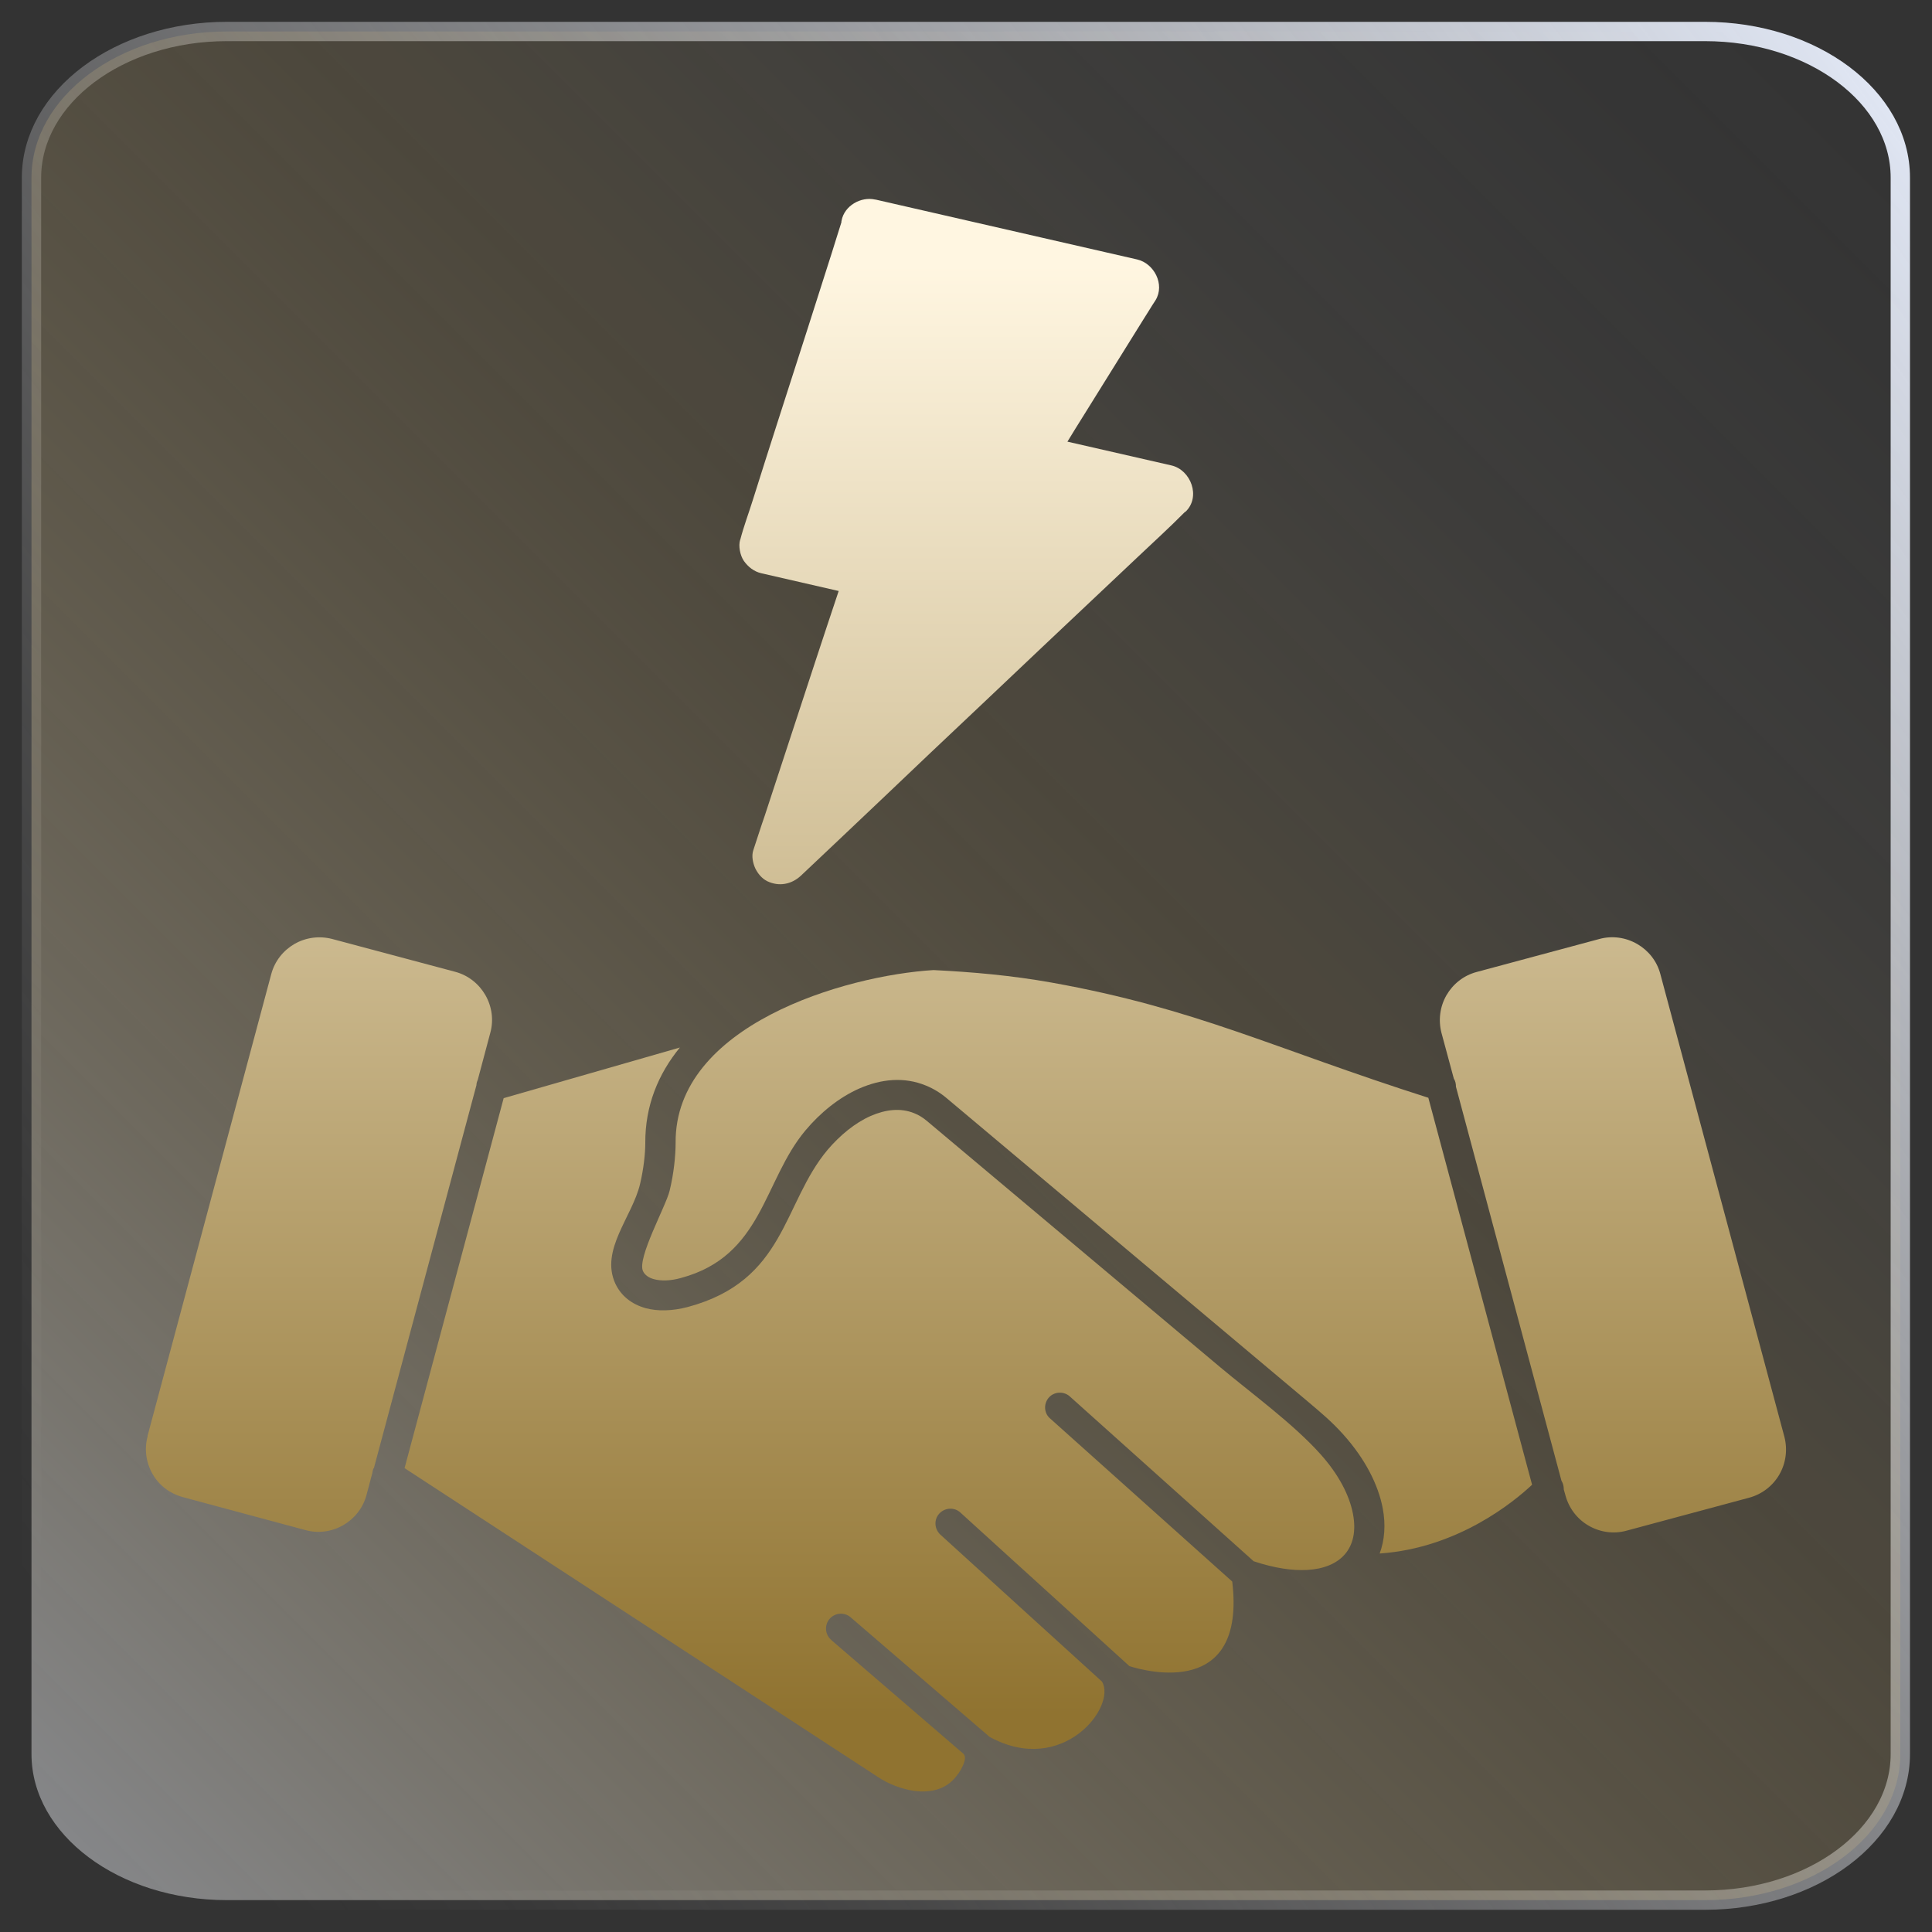 <?xml version="1.0" encoding="UTF-8"?>
<svg id="Layer_1" data-name="Layer 1" xmlns="http://www.w3.org/2000/svg" xmlns:xlink="http://www.w3.org/1999/xlink" viewBox="0 0 100 100">
  <rect x="0" y="0" width="100" height="100" fill="#333333" stroke="none"/>
  <defs>
    <style>
      .cls-1 {
        fill: url(#linear-gradient-4);
      }

      .cls-2 {
        fill: url(#linear-gradient-2);
        fill-opacity: .5;
      }

      .cls-3 {
        fill: url(#linear-gradient-3);
      }

      .cls-4 {
        fill: url(#linear-gradient-5);
      }

      .cls-5 {
        fill: none;
        stroke: url(#linear-gradient);
      }
    </style>
    <linearGradient id="linear-gradient" x1="-1.89" y1="88.92" x2="101.89" y2="11.08" gradientUnits="userSpaceOnUse">
      <stop offset=".05" stop-color="#f7f7f9" stop-opacity="0"/>
      <stop offset=".13" stop-color="#f6f6f8" stop-opacity=".03"/>
      <stop offset=".26" stop-color="#f4f5f8" stop-opacity=".11"/>
      <stop offset=".41" stop-color="#f1f2f7" stop-opacity=".25"/>
      <stop offset=".59" stop-color="#eceff6" stop-opacity=".44"/>
      <stop offset=".78" stop-color="#e7ebf4" stop-opacity=".69"/>
      <stop offset=".99" stop-color="#e0e6f3" stop-opacity=".98"/>
      <stop offset="1" stop-color="#e0e6f3"/>
    </linearGradient>
    <linearGradient id="linear-gradient-2" x1="99.21" y1=".79" x2=".15" y2="99.85" gradientUnits="userSpaceOnUse">
      <stop offset=".02" stop-color="#f7f7f9" stop-opacity="0"/>
      <stop offset=".11" stop-color="#f7f2ea" stop-opacity=".03"/>
      <stop offset=".25" stop-color="#f7e6c1" stop-opacity=".11"/>
      <stop offset=".41" stop-color="#f7d380" stop-opacity=".25"/>
      <stop offset=".42" stop-color="#f8d27c" stop-opacity=".25"/>
      <stop offset=".49" stop-color="#f5d386" stop-opacity=".32"/>
      <stop offset=".64" stop-color="#f0d8a1" stop-opacity=".49"/>
      <stop offset=".84" stop-color="#e7dfcc" stop-opacity=".76"/>
      <stop offset="1" stop-color="#e0e6f3"/>
    </linearGradient>
    <linearGradient id="linear-gradient-3" x1="56.25" y1="13.72" x2="56.25" y2="88.75" gradientUnits="userSpaceOnUse">
      <stop offset="0" stop-color="#fff6e1"/>
      <stop offset="1" stop-color="#907330"/>
    </linearGradient>
    <linearGradient id="linear-gradient-4" x1="50" y1="13.72" x2="50" y2="88.75" xlink:href="#linear-gradient-3"/>
    <linearGradient id="linear-gradient-5" x1="50" y1="13.72" x2="50" y2="88.75" xlink:href="#linear-gradient-3"/>
  </defs>
  <g>
    <path class="cls-5" d="M11.74,1.63h76.51c5.59,0,10.11,3.39,10.11,7.56v81.6c0,4.18-4.53,7.56-10.11,7.56H11.74c-5.59,0-10.11-3.39-10.11-7.56V9.2C1.63,5.02,6.16,1.63,11.74,1.63Z"/>
    <path class="cls-2" d="M11.74,1.63h76.51c5.59,0,10.11,3.39,10.11,7.56v81.6c0,4.18-4.53,7.56-10.11,7.56H11.74c-5.59,0-10.11-3.39-10.11-7.56V9.2C1.63,5.02,6.16,1.63,11.74,1.63Z"/>
  </g>
  <g>
    <g>
      <path class="cls-3" d="M48.3,50.21c2.04.1,4.07.28,6.14.65,7.47,1.34,11.43,3.39,19.49,5.96l5.37,20.03c-.94.88-3.84,3.28-7.89,3.56.26-.69.32-1.49.16-2.34-.23-1.21-.9-2.55-2.05-3.83-.6-.67-1.16-1.13-1.82-1.69l-18.69-15.7c-.33-.28-.69-.5-1.08-.66-1.14-.47-2.33-.34-3.45.15-1.05.46-2.03,1.26-2.79,2.17-2.19,2.61-2.2,6.5-6.45,7.64-.54.15-1.02.16-1.39.06-.27-.07-.48-.22-.57-.42-.31-.68,1.19-3.36,1.38-4.16.21-.86.31-1.79.31-2.48-.05-6.07,8.74-8.66,13.36-8.94h0Z"/>
      <path class="cls-1" d="M49.59,91.81c-.22.34-.55.61-.93.76-.39.15-.84.19-1.32.13-.68-.1-1.34-.35-1.91-.73l-24.49-15.98,5.13-19.15,9.12-2.62c-1.12,1.37-1.8,3.01-1.79,4.94,0,.56-.09,1.36-.27,2.12-.4,1.7-2.08,3.42-1.28,5.16.3.64.85,1.07,1.57,1.27.62.17,1.38.15,2.18-.06,5.09-1.37,4.89-5.34,7.24-8.14.63-.74,1.41-1.39,2.23-1.75.76-.33,1.54-.43,2.25-.14.23.09.46.23.68.42l15.15,12.72c1.56,1.31,3.79,2.93,5.2,4.51.95,1.06,1.5,2.14,1.68,3.09.34,1.8-.67,2.81-2.38,2.9-.76.04-1.68-.09-2.76-.45l-9.55-8.56c-.33-.26-.82-.21-1.08.12-.24.31-.22.75.06,1.02l9.46,8.47c.72,6.02-4.4,4.67-5.32,4.38l-8.75-7.95c-.31-.29-.8-.26-1.09.05-.29.31-.26.8.05,1.09l8.37,7.61c.77,1.29-2.04,4.93-5.82,2.86l-7.17-6.17c-.31-.29-.8-.27-1.09.04-.29.31-.27.8.04,1.09.01.01.03.02.04.04l6.81,5.86c.27.23-.1.82-.26,1.07h0ZM19.34,75.99c-.04.08-.06.17-.07.26l-.3,1.13c-.18.68-.63,1.23-1.2,1.56-.59.34-1.29.44-1.95.26l-6.36-1.71c-.66-.18-1.22-.6-1.56-1.19-.34-.59-.44-1.29-.26-1.95,0-.01,0-.03,0-.04l6.4-23.89c.18-.68.63-1.23,1.2-1.56h0c.59-.34,1.29-.43,1.95-.26l6.37,1.7c.68.18,1.23.63,1.56,1.2.34.59.44,1.29.26,1.95l-.65,2.44c-.04.09-.07.18-.07.28l-5.31,19.83ZM80.94,77.07c0-.15-.04-.3-.12-.43l-5.46-20.39c0-.15-.03-.3-.11-.42l-.64-2.37c-.17-.66-.08-1.36.26-1.95h0c.33-.57.88-1.02,1.56-1.2l6.36-1.71c.66-.18,1.36-.08,1.95.26.57.33,1.02.87,1.2,1.56l6.42,23.95c.17.66.08,1.36-.26,1.95h0c-.34.59-.9,1.02-1.56,1.2l-6.36,1.71c-.66.18-1.36.08-1.95-.26-.59-.34-1.02-.9-1.2-1.56l-.09-.32Z"/>
    </g>
    <path class="cls-4" d="M61.34,26.49s-.01.02-.03.03c-.78.79-1.61,1.54-2.41,2.3-1.66,1.56-3.31,3.13-4.97,4.69-1.91,1.81-3.82,3.62-5.74,5.43-1.58,1.51-3.17,3.01-4.75,4.51-.66.62-1.32,1.25-1.99,1.88-.49.45-1.13.57-1.74.28-.28-.14-.49-.4-.62-.67-.12-.27-.2-.63-.1-.93.2-.6.39-1.21.6-1.81.87-2.66,1.74-5.3,2.61-7.96.4-1.21.8-2.43,1.21-3.65l-4.01-.92c-.38-.09-.68-.33-.9-.64-.19-.28-.29-.77-.19-1.09.01,0,.01-.02.01-.02.18-.69.43-1.35.64-2.02.43-1.37.87-2.75,1.31-4.12l1.53-4.76c.42-1.32.84-2.64,1.26-3.95.17-.53.32-1.04.49-1.56,0-.03,0-.06.01-.09.14-.77,1-1.26,1.74-1.09h.02s13.54,3.1,13.54,3.1c.87.2,1.45,1.29.95,2.11-.24.36-.46.74-.7,1.11-1,1.61-2,3.21-3,4.82-.29.46-.58.93-.86,1.39l5.38,1.23c1.01.23,1.54,1.63.73,2.4Z"/>
  </g>
</svg>